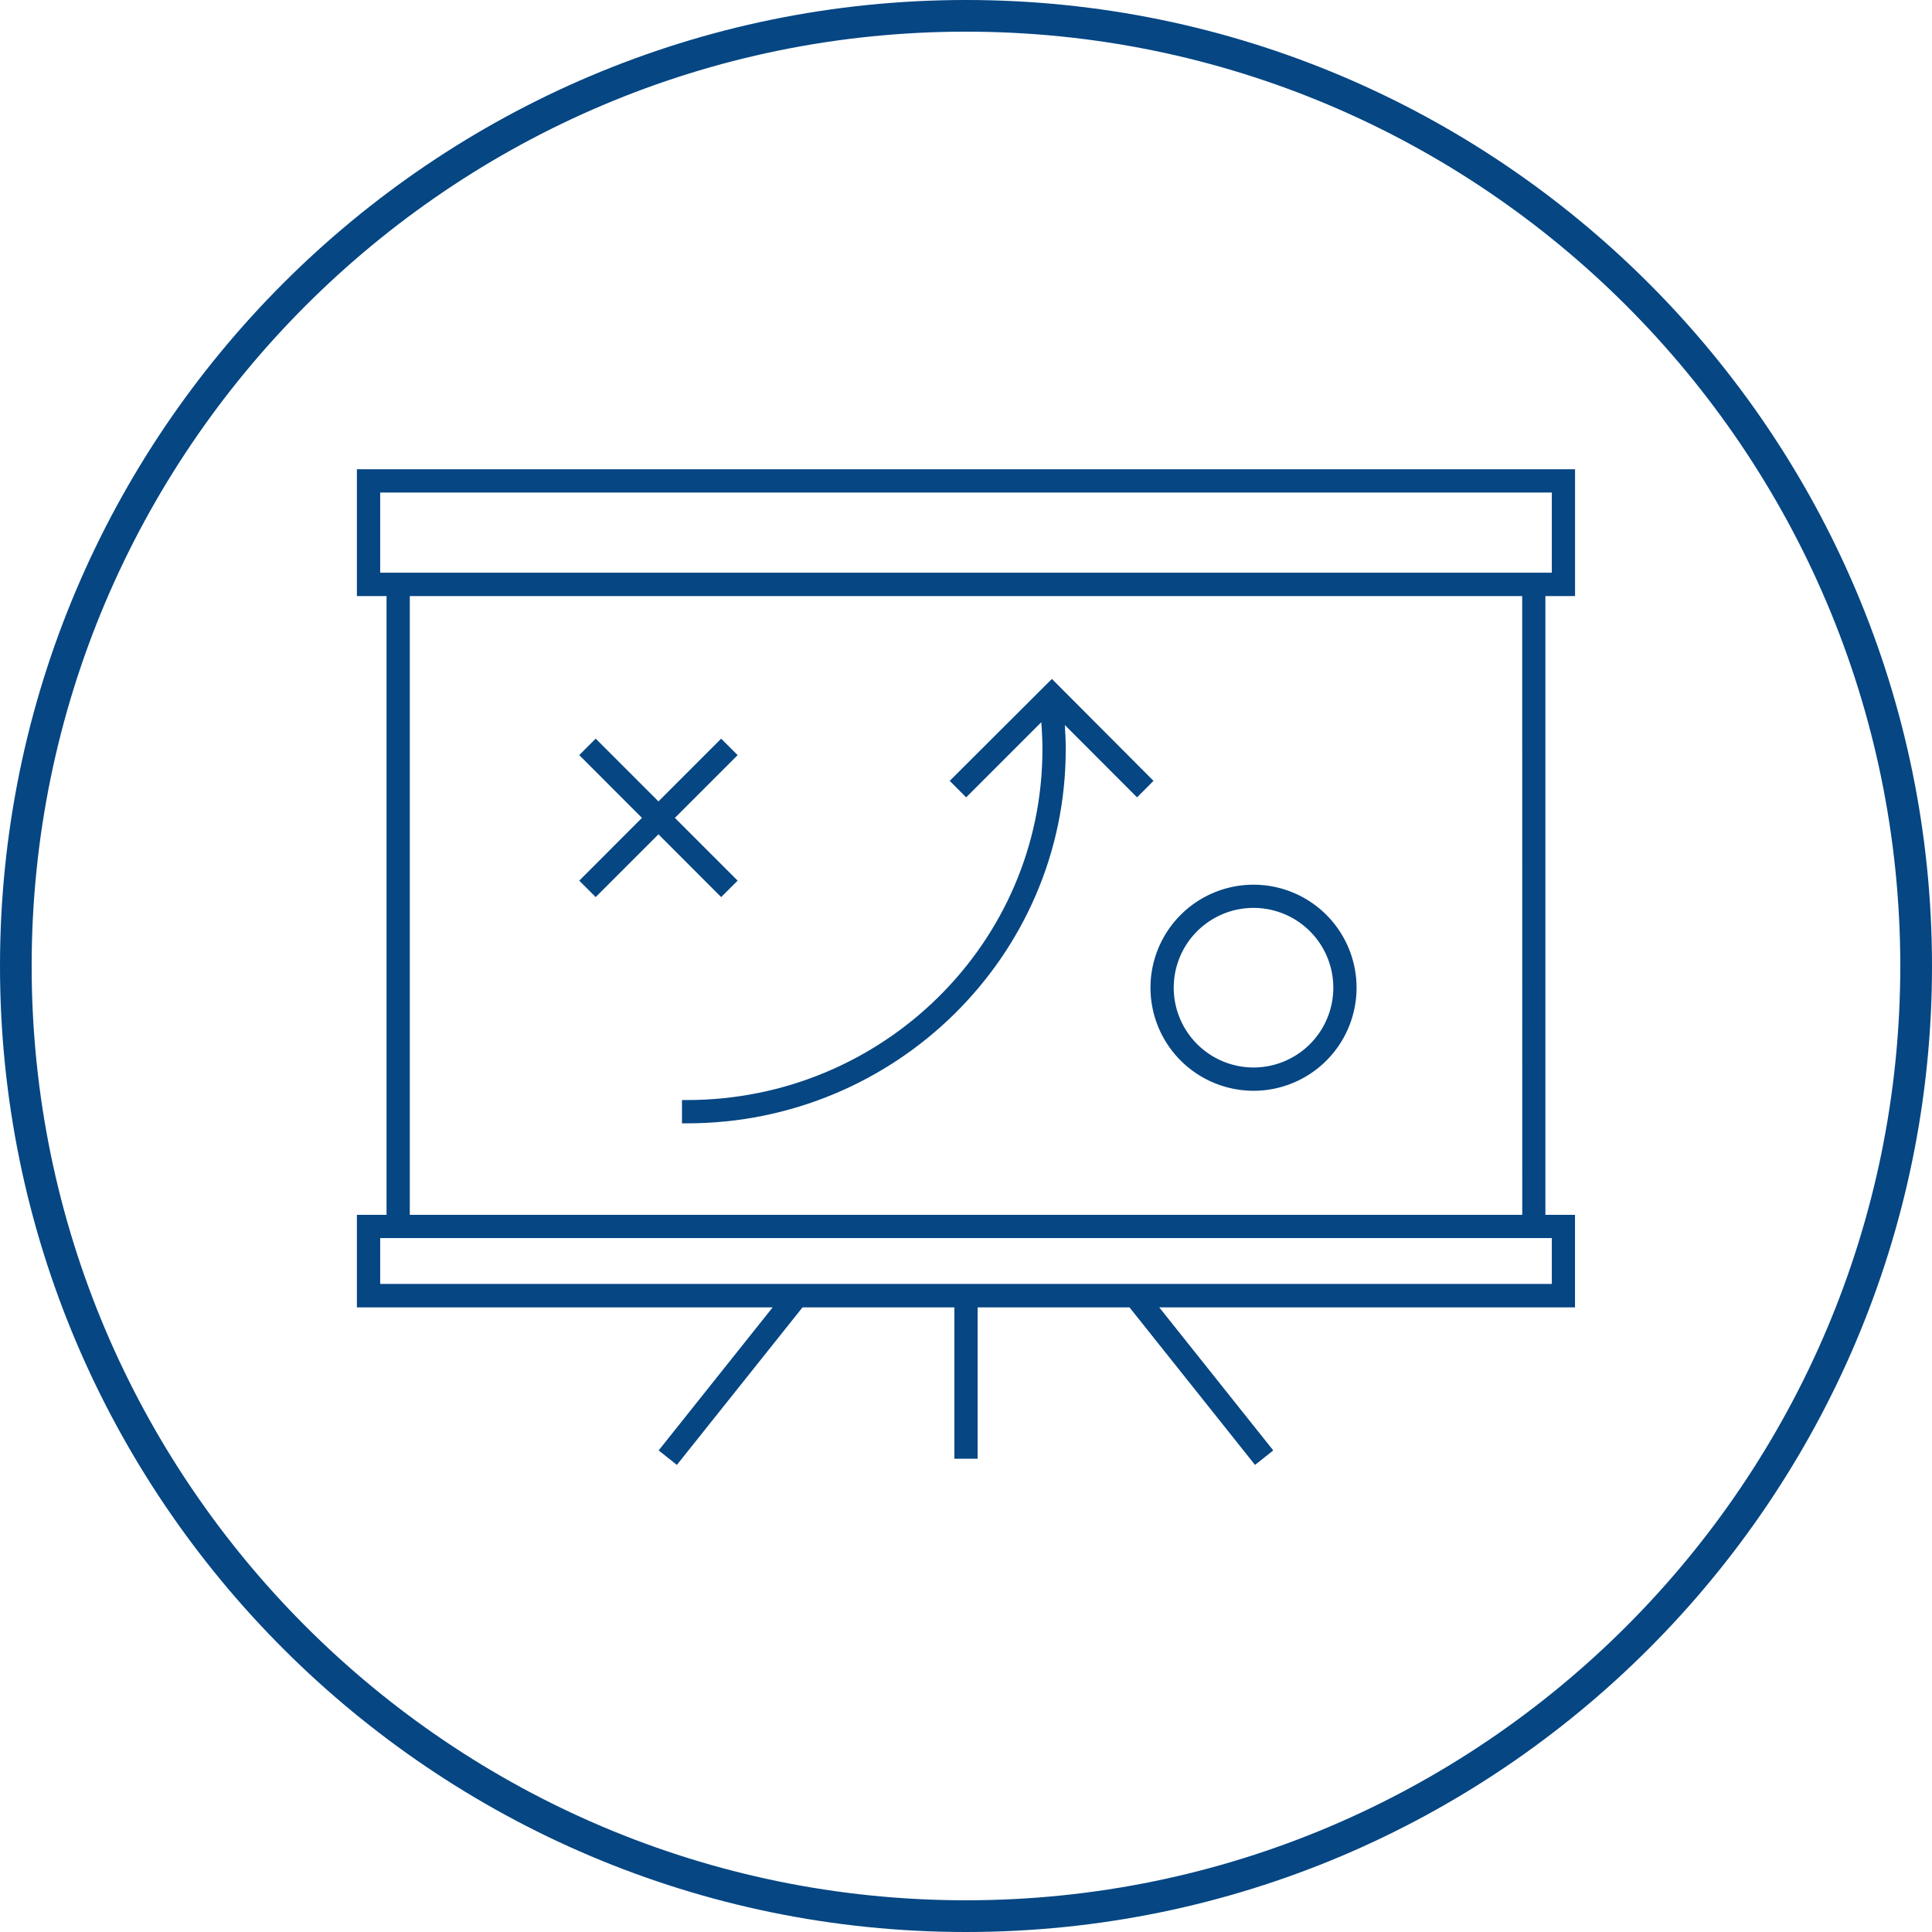 <svg xmlns="http://www.w3.org/2000/svg" viewBox="0 0 385.7 385.7"><defs><style>.cls-1{fill:#054683;}</style></defs><title>strategy</title><g id="Layer_2" data-name="Layer 2"><g id="Layer_1-2" data-name="Layer 1"><path class="cls-1" d="M192.85,0C86.51,0,0,86.51,0,192.85S86.51,385.7,192.85,385.7,385.7,299.18,385.7,192.85,299.18,0,192.85,0Zm0,379.37C90,379.37,6.32,295.7,6.32,192.85S90,6.32,192.85,6.32,379.37,90,379.37,192.85,295.7,379.37,192.85,379.37Z"/><path class="cls-1" d="M314.44,119V93.68H71.25V119h5.92V242.53H71.25V261h83l-22.76,28.56,3.64,2.89L160.21,261h30.32v30.22h4.64V261h30.32l25.06,31.45,3.64-2.89L231.43,261h83V242.53h-5.91V119ZM75.9,98.33H309.8v16H75.9Zm228,144.2H81.81V119H303.89ZM77.17,247.17H309.8v9.15H75.9v-9.15Z"/><polygon class="cls-1" points="118.92 179.09 131.45 166.56 143.97 179.09 147.26 175.81 134.73 163.28 147.26 150.75 143.97 147.47 131.45 159.99 118.92 147.46 115.64 150.75 128.16 163.28 115.64 175.81 118.92 179.09"/><path class="cls-1" d="M250.25,217.76a20.57,20.57,0,1,0-20.57-20.57A20.59,20.59,0,0,0,250.25,217.76Zm-15.93-20.57a15.93,15.93,0,1,1,15.93,15.92A15.94,15.94,0,0,1,234.32,197.19Z"/><path class="cls-1" d="M137.15,219.61h-1v4.65h1c41.69,0,75.61-33.49,75.61-74.65,0-1.62-.07-3.25-.18-4.87L227,159.18l3.28-3.29L210,135.54,189.6,155.89l3.28,3.29,15-15c.14,1.8.23,3.62.23,5.43C208.11,188.21,176.28,219.61,137.15,219.61Z"/></g></g></svg>